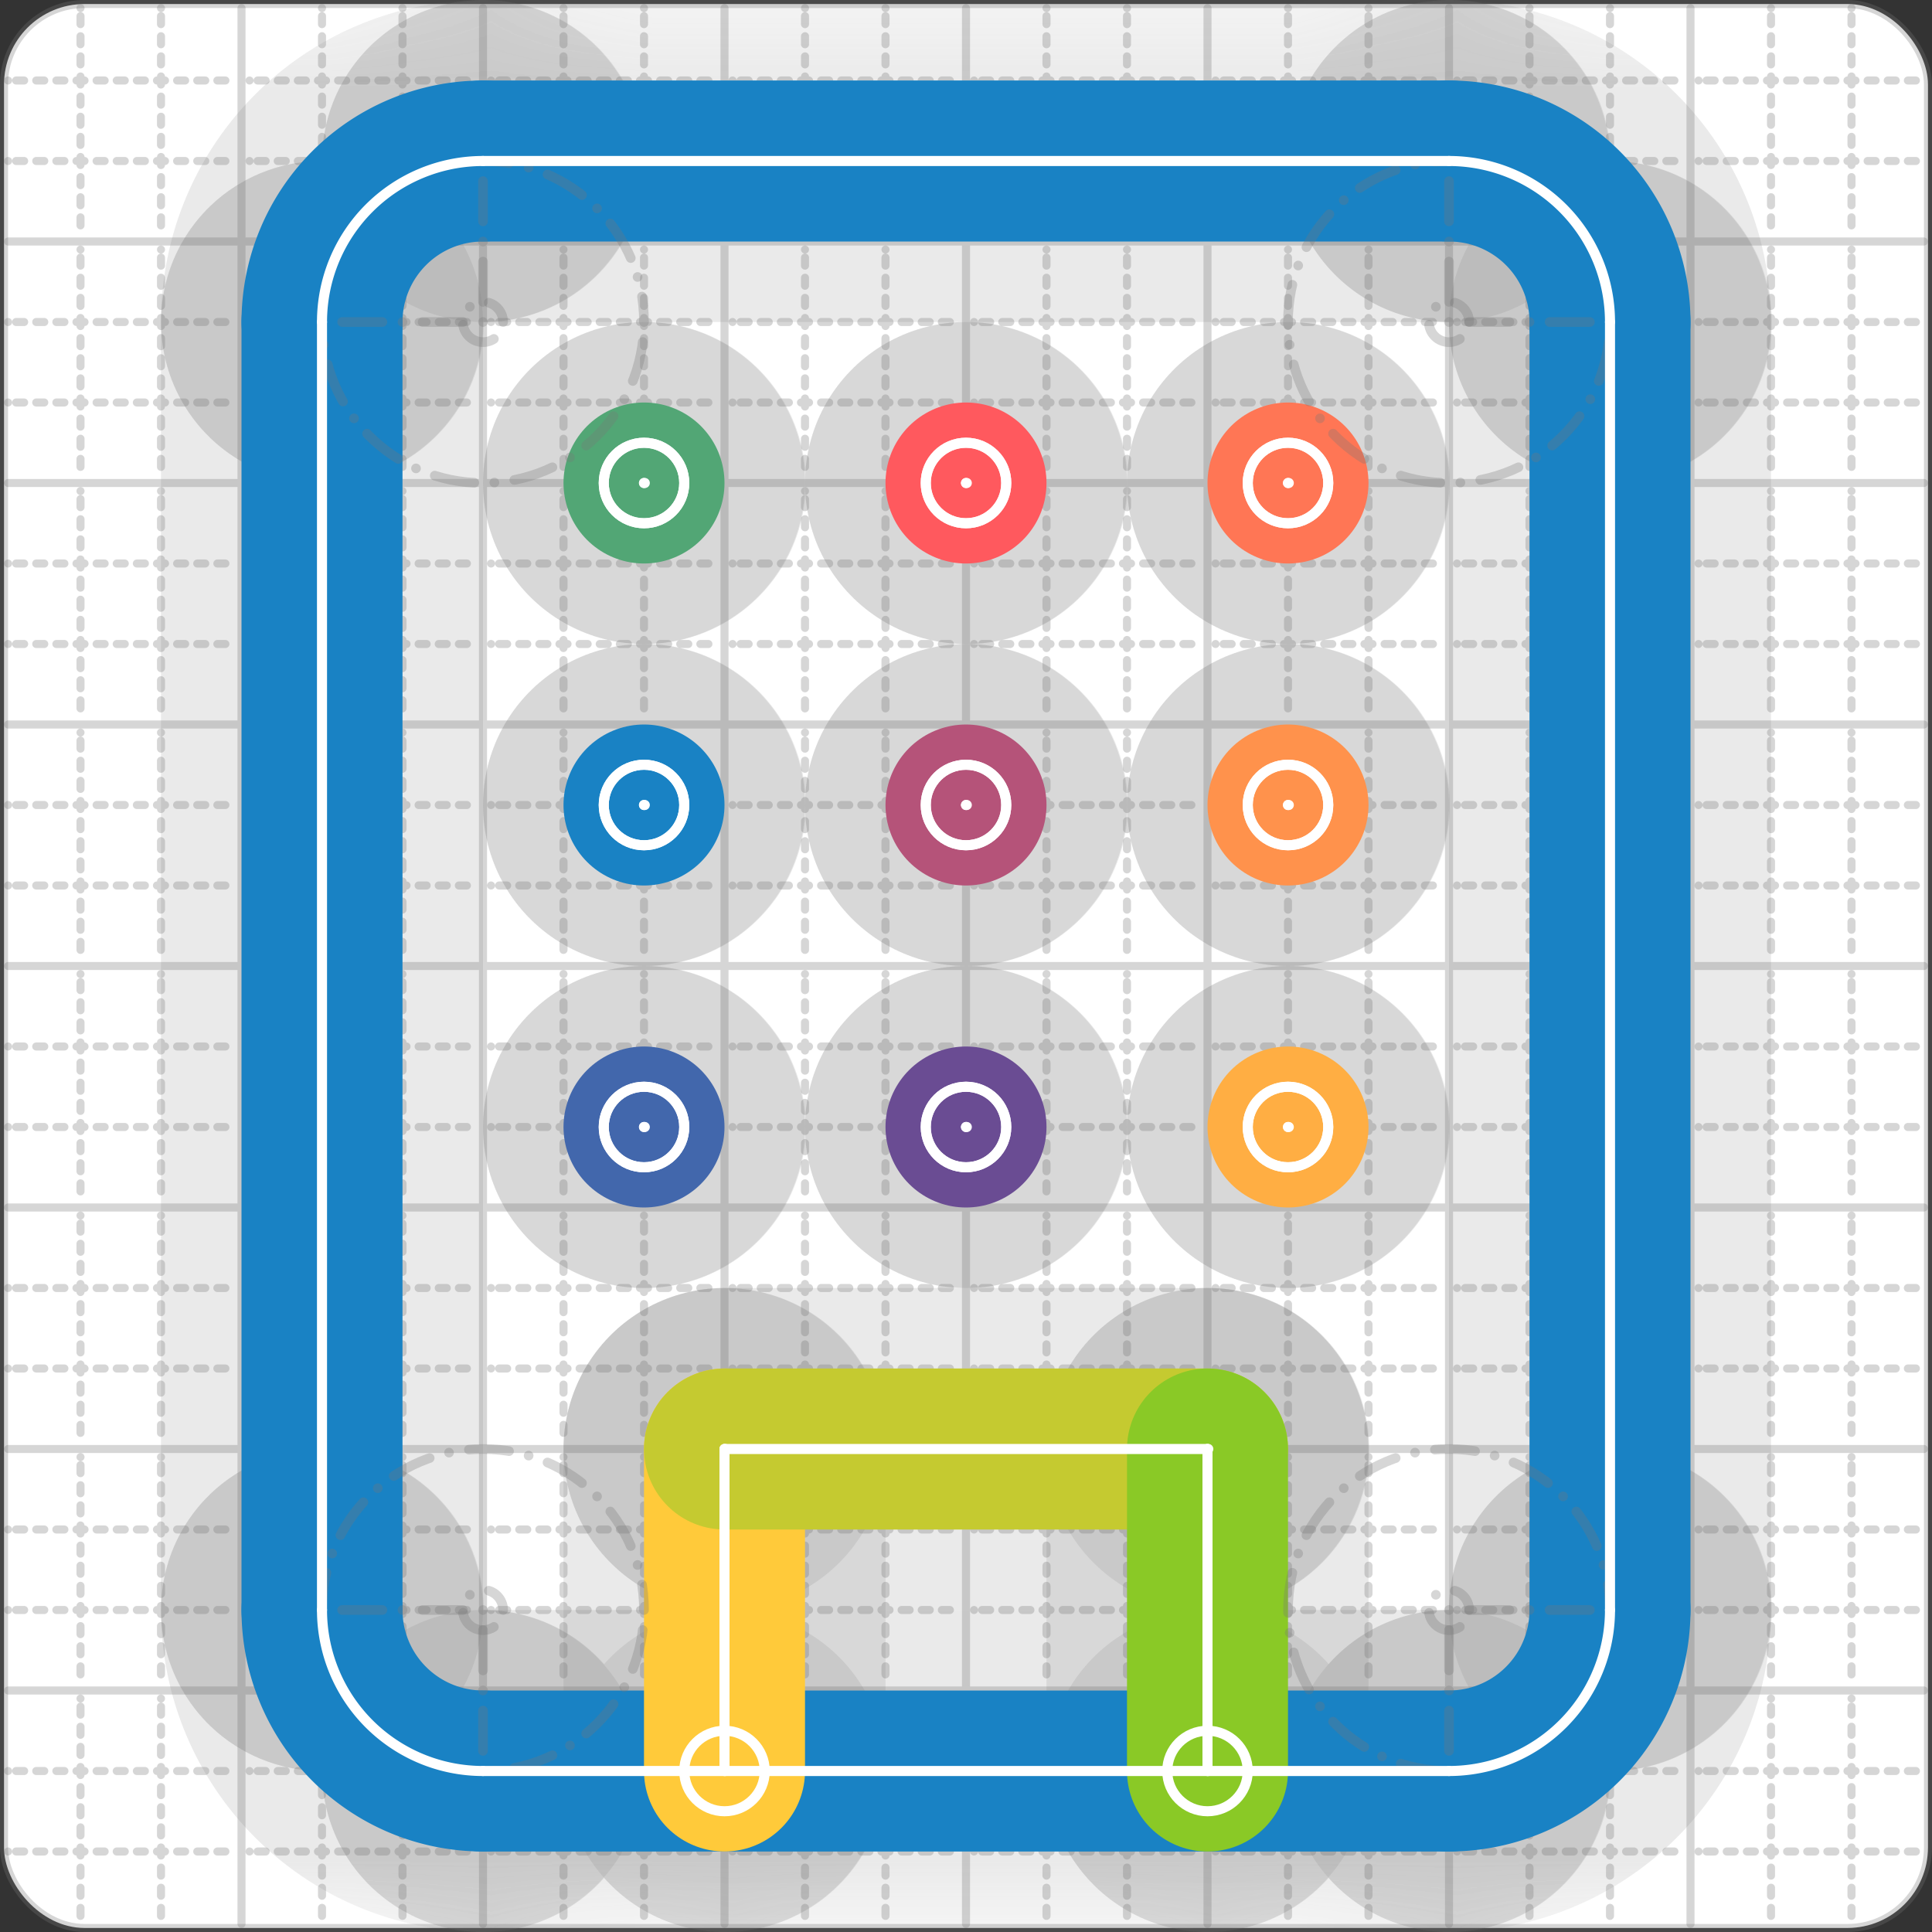 <svg xmlns="http://www.w3.org/2000/svg" width="24" height="24" viewBox="0 0 24 24" fill="none" stroke="currentColor" stroke-width="2" stroke-linecap="round" stroke-linejoin="round"><rect x="0" y="0" width="24" height="24" fill="#333333" stroke="none"/><style>
  @media screen and (prefers-color-scheme: light) {
    .svg-preview-grid-rect { fill: none }
  }
  @media screen and (prefers-color-scheme: dark) {
    .svg-preview-grid-rect { fill: none }
    .svg
    .svg-preview-grid-group,
    .svg-preview-radii-group,
    .svg-preview-shadow-mask-group,
    .svg-preview-shadow-group {
      stroke: #fff;
    }
  }
</style><g class="svg-preview-grid-group" stroke-linecap="butt" stroke-width="0.1" stroke="#777" stroke-opacity="0.3"><rect class="svg-preview-grid-rect" width="23.9" height="23.9" x="0.05" y="0.05" rx="1" fill="#fff"></rect><path stroke-dasharray="0 0.1 0.1 0.15 0.1 0.15 0.1 0.15 0.1 0.15 0.1 0.15 0.1 0.15 0.1 0.15 0.1 0.15 0.1 0.15 0.1 0.15 0.1 0.15 0 0.15" stroke-width="0.1" d="M0.1 1h23.8M1 0.1v23.8M0.1 2h23.8M2 0.1v23.8M0.1 4h23.8M4 0.1v23.8M0.1 5h23.8M5 0.1v23.8M0.1 7h23.8M7 0.1v23.8M0.1 8h23.8M8 0.1v23.8M0.1 10h23.8M10 0.1v23.8M0.1 11h23.8M11 0.1v23.8M0.1 13h23.8M13 0.1v23.8M0.1 14h23.8M14 0.1v23.8M0.1 16h23.8M16 0.1v23.8M0.1 17h23.8M17 0.1v23.8M0.1 19h23.8M19 0.1v23.8M0.1 20h23.8M20 0.1v23.8M0.1 22h23.8M22 0.1v23.8M0.1 23h23.8M23 0.1v23.8"></path><path d="M0.1 3h23.8M3 0.1v23.8M0.1 6h23.8M6 0.1v23.8M0.1 9h23.8M9 0.1v23.8M0.1 12h23.8M12 0.1v23.8M0.1 15h23.8M15 0.1v23.8M0.1 18h23.8M18 0.1v23.8M0.1 21h23.8M21 0.1v23.8"></path></g><g class="svg-preview-shadow-mask-group" stroke-width="4" stroke="#777" stroke-opacity="0.15"><mask id="svg-preview-shadow-mask-0" maskUnits="userSpaceOnUse" stroke-opacity="1" stroke-width="4" stroke="#000"><rect x="0" y="0" width="24" height="24" fill="#fff" stroke="none" rx="1"></rect><path d="M6 2h.01M18 2h.01M20 4h.01M20 20h.01M18 22h.01M6 22h.01M4 20h.01M4 4h.01"></path></mask><mask id="svg-preview-shadow-mask-1" maskUnits="userSpaceOnUse" stroke-opacity="1" stroke-width="4" stroke="#000"><rect x="0" y="0" width="24" height="24" fill="#fff" stroke="none" rx="1"></rect><path d="M9 22h.01M9 18h.01M15 18h.01M15 22h.01M8 6h.01M8 10h.01M8 14h.01M12 14h.01M12 10h.01M12 6h.01M16 6h.01M16 10h.01M16 14h.01"></path></mask></g><g class="svg-preview-shadow-group" stroke-width="4" stroke="#777" stroke-opacity="0.15"><path mask="url(#svg-preview-shadow-mask-0)" d="M 6 2 L 18 2"></path><path mask="url(#svg-preview-shadow-mask-0)" d="M 18 2 A2 2 0 0 1 20 4"></path><path mask="url(#svg-preview-shadow-mask-0)" d="M 20 4 L 20 20"></path><path mask="url(#svg-preview-shadow-mask-0)" d="M 20 20 A2 2 0 0 1 18 22"></path><path mask="url(#svg-preview-shadow-mask-0)" d="M 18 22 L 6 22"></path><path mask="url(#svg-preview-shadow-mask-0)" d="M 6 22 A2 2 0 0 1 4 20"></path><path mask="url(#svg-preview-shadow-mask-0)" d="M 4 20 L 4 4"></path><path mask="url(#svg-preview-shadow-mask-0)" d="M 4 4 A2 2 0 0 1 6 2"></path><path mask="url(#svg-preview-shadow-mask-1)" d="M 9 22 L 9 18"></path><path mask="url(#svg-preview-shadow-mask-1)" d="M 9 18 L 15 18"></path><path mask="url(#svg-preview-shadow-mask-1)" d="M 15 18 L 15 22"></path><path mask="url(#svg-preview-shadow-mask-1)" d="M 8 6 L 8 6"></path><path mask="url(#svg-preview-shadow-mask-1)" d="M 8 10 L 8 10"></path><path mask="url(#svg-preview-shadow-mask-1)" d="M 8 14 L 8 14"></path><path mask="url(#svg-preview-shadow-mask-1)" d="M 12 14 L 12 14"></path><path mask="url(#svg-preview-shadow-mask-1)" d="M 12 10 L 12 10"></path><path mask="url(#svg-preview-shadow-mask-1)" d="M 12 6 L 12 6"></path><path mask="url(#svg-preview-shadow-mask-1)" d="M 16 6 L 16 6"></path><path mask="url(#svg-preview-shadow-mask-1)" d="M 16 10 L 16 10"></path><path mask="url(#svg-preview-shadow-mask-1)" d="M 16 14 L 16 14"></path><path d="M6 2h.01M18 2h.01M20 4h.01M20 20h.01M18 22h.01M6 22h.01M4 20h.01M4 4h.01M9 22h.01M9 18h.01M15 18h.01M15 22h.01M8 6h.01M8 10h.01M8 14h.01M12 14h.01M12 10h.01M12 6h.01M16 6h.01M16 10h.01M16 14h.01"></path></g><g class="svg-preview-handles-group" stroke-width="0.12" stroke="#777" stroke-opacity="0.6"></g><g class="svg-preview-colored-path-group"><path d="M 6 2 L 18 2" stroke="#1982c4"></path><path d="M 18 2 A2 2 0 0 1 20 4" stroke="#1982c4"></path><path d="M 20 4 L 20 20" stroke="#1982c4"></path><path d="M 20 20 A2 2 0 0 1 18 22" stroke="#1982c4"></path><path d="M 18 22 L 6 22" stroke="#1982c4"></path><path d="M 6 22 A2 2 0 0 1 4 20" stroke="#1982c4"></path><path d="M 4 20 L 4 4" stroke="#1982c4"></path><path d="M 4 4 A2 2 0 0 1 6 2" stroke="#1982c4"></path><path d="M 9 22 L 9 18" stroke="#ffca3a"></path><path d="M 9 18 L 15 18" stroke="#C5CA30"></path><path d="M 15 18 L 15 22" stroke="#8ac926"></path><path d="M 8 6 L 8 6" stroke="#52A675"></path><path d="M 8 10 L 8 10" stroke="#1982c4"></path><path d="M 8 14 L 8 14" stroke="#4267AC"></path><path d="M 12 14 L 12 14" stroke="#6a4c93"></path><path d="M 12 10 L 12 10" stroke="#B55379"></path><path d="M 12 6 L 12 6" stroke="#FF595E"></path><path d="M 16 6 L 16 6" stroke="#FF7655"></path><path d="M 16 10 L 16 10" stroke="#ff924c"></path><path d="M 16 14 L 16 14" stroke="#FFAE43"></path></g><g class="svg-preview-radii-group" stroke-width="0.12" stroke-dasharray="0 0.25 0.25" stroke="#777" stroke-opacity="0.3"><path d="M18 2 18 4 20 4"></path><circle cy="4" cx="18" r="0.25" stroke-dasharray="0"></circle><circle cy="4" cx="18" r="2"></circle><path d="M20 20 18 20 18 22"></path><circle cy="20" cx="18" r="0.25" stroke-dasharray="0"></circle><circle cy="20" cx="18" r="2"></circle><path d="M6 22 6 20 4 20"></path><circle cy="20" cx="6" r="0.25" stroke-dasharray="0"></circle><circle cy="20" cx="6" r="2"></circle><path d="M4 4 6 4 6 2"></path><circle cy="4" cx="6" r="0.25" stroke-dasharray="0"></circle><circle cy="4" cx="6" r="2"></circle></g><g class="svg-preview-control-path-marker-mask-group" stroke-width="1" stroke="#000"><mask id="svg-preview-control-path-marker-mask-8" maskUnits="userSpaceOnUse"><rect x="0" y="0" width="24" height="24" fill="#fff" stroke="none" rx="1"></rect><path d="M9 22h.01"></path><path d="M9 18h.01"></path></mask><mask id="svg-preview-control-path-marker-mask-9" maskUnits="userSpaceOnUse"><rect x="0" y="0" width="24" height="24" fill="#fff" stroke="none" rx="1"></rect><path d="M9 18h.01"></path><path d="M15 18h.01"></path></mask><mask id="svg-preview-control-path-marker-mask-10" maskUnits="userSpaceOnUse"><rect x="0" y="0" width="24" height="24" fill="#fff" stroke="none" rx="1"></rect><path d="M15 18h.01"></path><path d="M15 22h.01"></path></mask><mask id="svg-preview-control-path-marker-mask-11" maskUnits="userSpaceOnUse"><rect x="0" y="0" width="24" height="24" fill="#fff" stroke="none" rx="1"></rect><path d="M8 6h.01"></path><path d="M8 6h.01"></path></mask><mask id="svg-preview-control-path-marker-mask-12" maskUnits="userSpaceOnUse"><rect x="0" y="0" width="24" height="24" fill="#fff" stroke="none" rx="1"></rect><path d="M8 10h.01"></path><path d="M8 10h.01"></path></mask><mask id="svg-preview-control-path-marker-mask-13" maskUnits="userSpaceOnUse"><rect x="0" y="0" width="24" height="24" fill="#fff" stroke="none" rx="1"></rect><path d="M8 14h.01"></path><path d="M8 14h.01"></path></mask><mask id="svg-preview-control-path-marker-mask-14" maskUnits="userSpaceOnUse"><rect x="0" y="0" width="24" height="24" fill="#fff" stroke="none" rx="1"></rect><path d="M12 14h.01"></path><path d="M12 14h.01"></path></mask><mask id="svg-preview-control-path-marker-mask-15" maskUnits="userSpaceOnUse"><rect x="0" y="0" width="24" height="24" fill="#fff" stroke="none" rx="1"></rect><path d="M12 10h.01"></path><path d="M12 10h.01"></path></mask><mask id="svg-preview-control-path-marker-mask-16" maskUnits="userSpaceOnUse"><rect x="0" y="0" width="24" height="24" fill="#fff" stroke="none" rx="1"></rect><path d="M12 6h.01"></path><path d="M12 6h.01"></path></mask><mask id="svg-preview-control-path-marker-mask-17" maskUnits="userSpaceOnUse"><rect x="0" y="0" width="24" height="24" fill="#fff" stroke="none" rx="1"></rect><path d="M16 6h.01"></path><path d="M16 6h.01"></path></mask><mask id="svg-preview-control-path-marker-mask-18" maskUnits="userSpaceOnUse"><rect x="0" y="0" width="24" height="24" fill="#fff" stroke="none" rx="1"></rect><path d="M16 10h.01"></path><path d="M16 10h.01"></path></mask><mask id="svg-preview-control-path-marker-mask-19" maskUnits="userSpaceOnUse"><rect x="0" y="0" width="24" height="24" fill="#fff" stroke="none" rx="1"></rect><path d="M16 14h.01"></path><path d="M16 14h.01"></path></mask></g><g class="svg-preview-control-path-group" stroke="#fff" stroke-width="0.125"><path d="M 6 2 L 18 2"></path><path d="M 18 2 A2 2 0 0 1 20 4"></path><path d="M 20 4 L 20 20"></path><path d="M 20 20 A2 2 0 0 1 18 22"></path><path d="M 18 22 L 6 22"></path><path d="M 6 22 A2 2 0 0 1 4 20"></path><path d="M 4 20 L 4 4"></path><path d="M 4 4 A2 2 0 0 1 6 2"></path><path mask="url(#svg-preview-control-path-marker-mask-8)" d="M 9 22 L 9 18"></path><path mask="url(#svg-preview-control-path-marker-mask-9)" d="M 9 18 L 15 18"></path><path mask="url(#svg-preview-control-path-marker-mask-10)" d="M 15 18 L 15 22"></path><path mask="url(#svg-preview-control-path-marker-mask-11)" d="M 8 6 L 8 6"></path><path mask="url(#svg-preview-control-path-marker-mask-12)" d="M 8 10 L 8 10"></path><path mask="url(#svg-preview-control-path-marker-mask-13)" d="M 8 14 L 8 14"></path><path mask="url(#svg-preview-control-path-marker-mask-14)" d="M 12 14 L 12 14"></path><path mask="url(#svg-preview-control-path-marker-mask-15)" d="M 12 10 L 12 10"></path><path mask="url(#svg-preview-control-path-marker-mask-16)" d="M 12 6 L 12 6"></path><path mask="url(#svg-preview-control-path-marker-mask-17)" d="M 16 6 L 16 6"></path><path mask="url(#svg-preview-control-path-marker-mask-18)" d="M 16 10 L 16 10"></path><path mask="url(#svg-preview-control-path-marker-mask-19)" d="M 16 14 L 16 14"></path></g><g class="svg-preview-control-path-marker-group" stroke="#fff" stroke-width="0.125"><path d="M9 22h.01M9 18h.01M9 18h.01M15 18h.01M15 18h.01M15 22h.01M8 6h.01M8 6h.01M8 10h.01M8 10h.01M8 14h.01M8 14h.01M12 14h.01M12 14h.01M12 10h.01M12 10h.01M12 6h.01M12 6h.01M16 6h.01M16 6h.01M16 10h.01M16 10h.01M16 14h.01M16 14h.01"></path><circle cx="9" cy="22" r="0.5"></circle><circle cx="15" cy="22" r="0.5"></circle><circle cx="8" cy="6" r="0.5"></circle><circle cx="8" cy="6" r="0.5"></circle><circle cx="8" cy="10" r="0.5"></circle><circle cx="8" cy="10" r="0.5"></circle><circle cx="8" cy="14" r="0.5"></circle><circle cx="8" cy="14" r="0.5"></circle><circle cx="12" cy="14" r="0.5"></circle><circle cx="12" cy="14" r="0.5"></circle><circle cx="12" cy="10" r="0.5"></circle><circle cx="12" cy="10" r="0.5"></circle><circle cx="12" cy="6" r="0.5"></circle><circle cx="12" cy="6" r="0.5"></circle><circle cx="16" cy="6" r="0.5"></circle><circle cx="16" cy="6" r="0.5"></circle><circle cx="16" cy="10" r="0.5"></circle><circle cx="16" cy="10" r="0.5"></circle><circle cx="16" cy="14" r="0.5"></circle><circle cx="16" cy="14" r="0.5"></circle></g><g class="svg-preview-handles-group" stroke-width="0.12" stroke="#FFF" stroke-opacity="0.3"></g></svg>